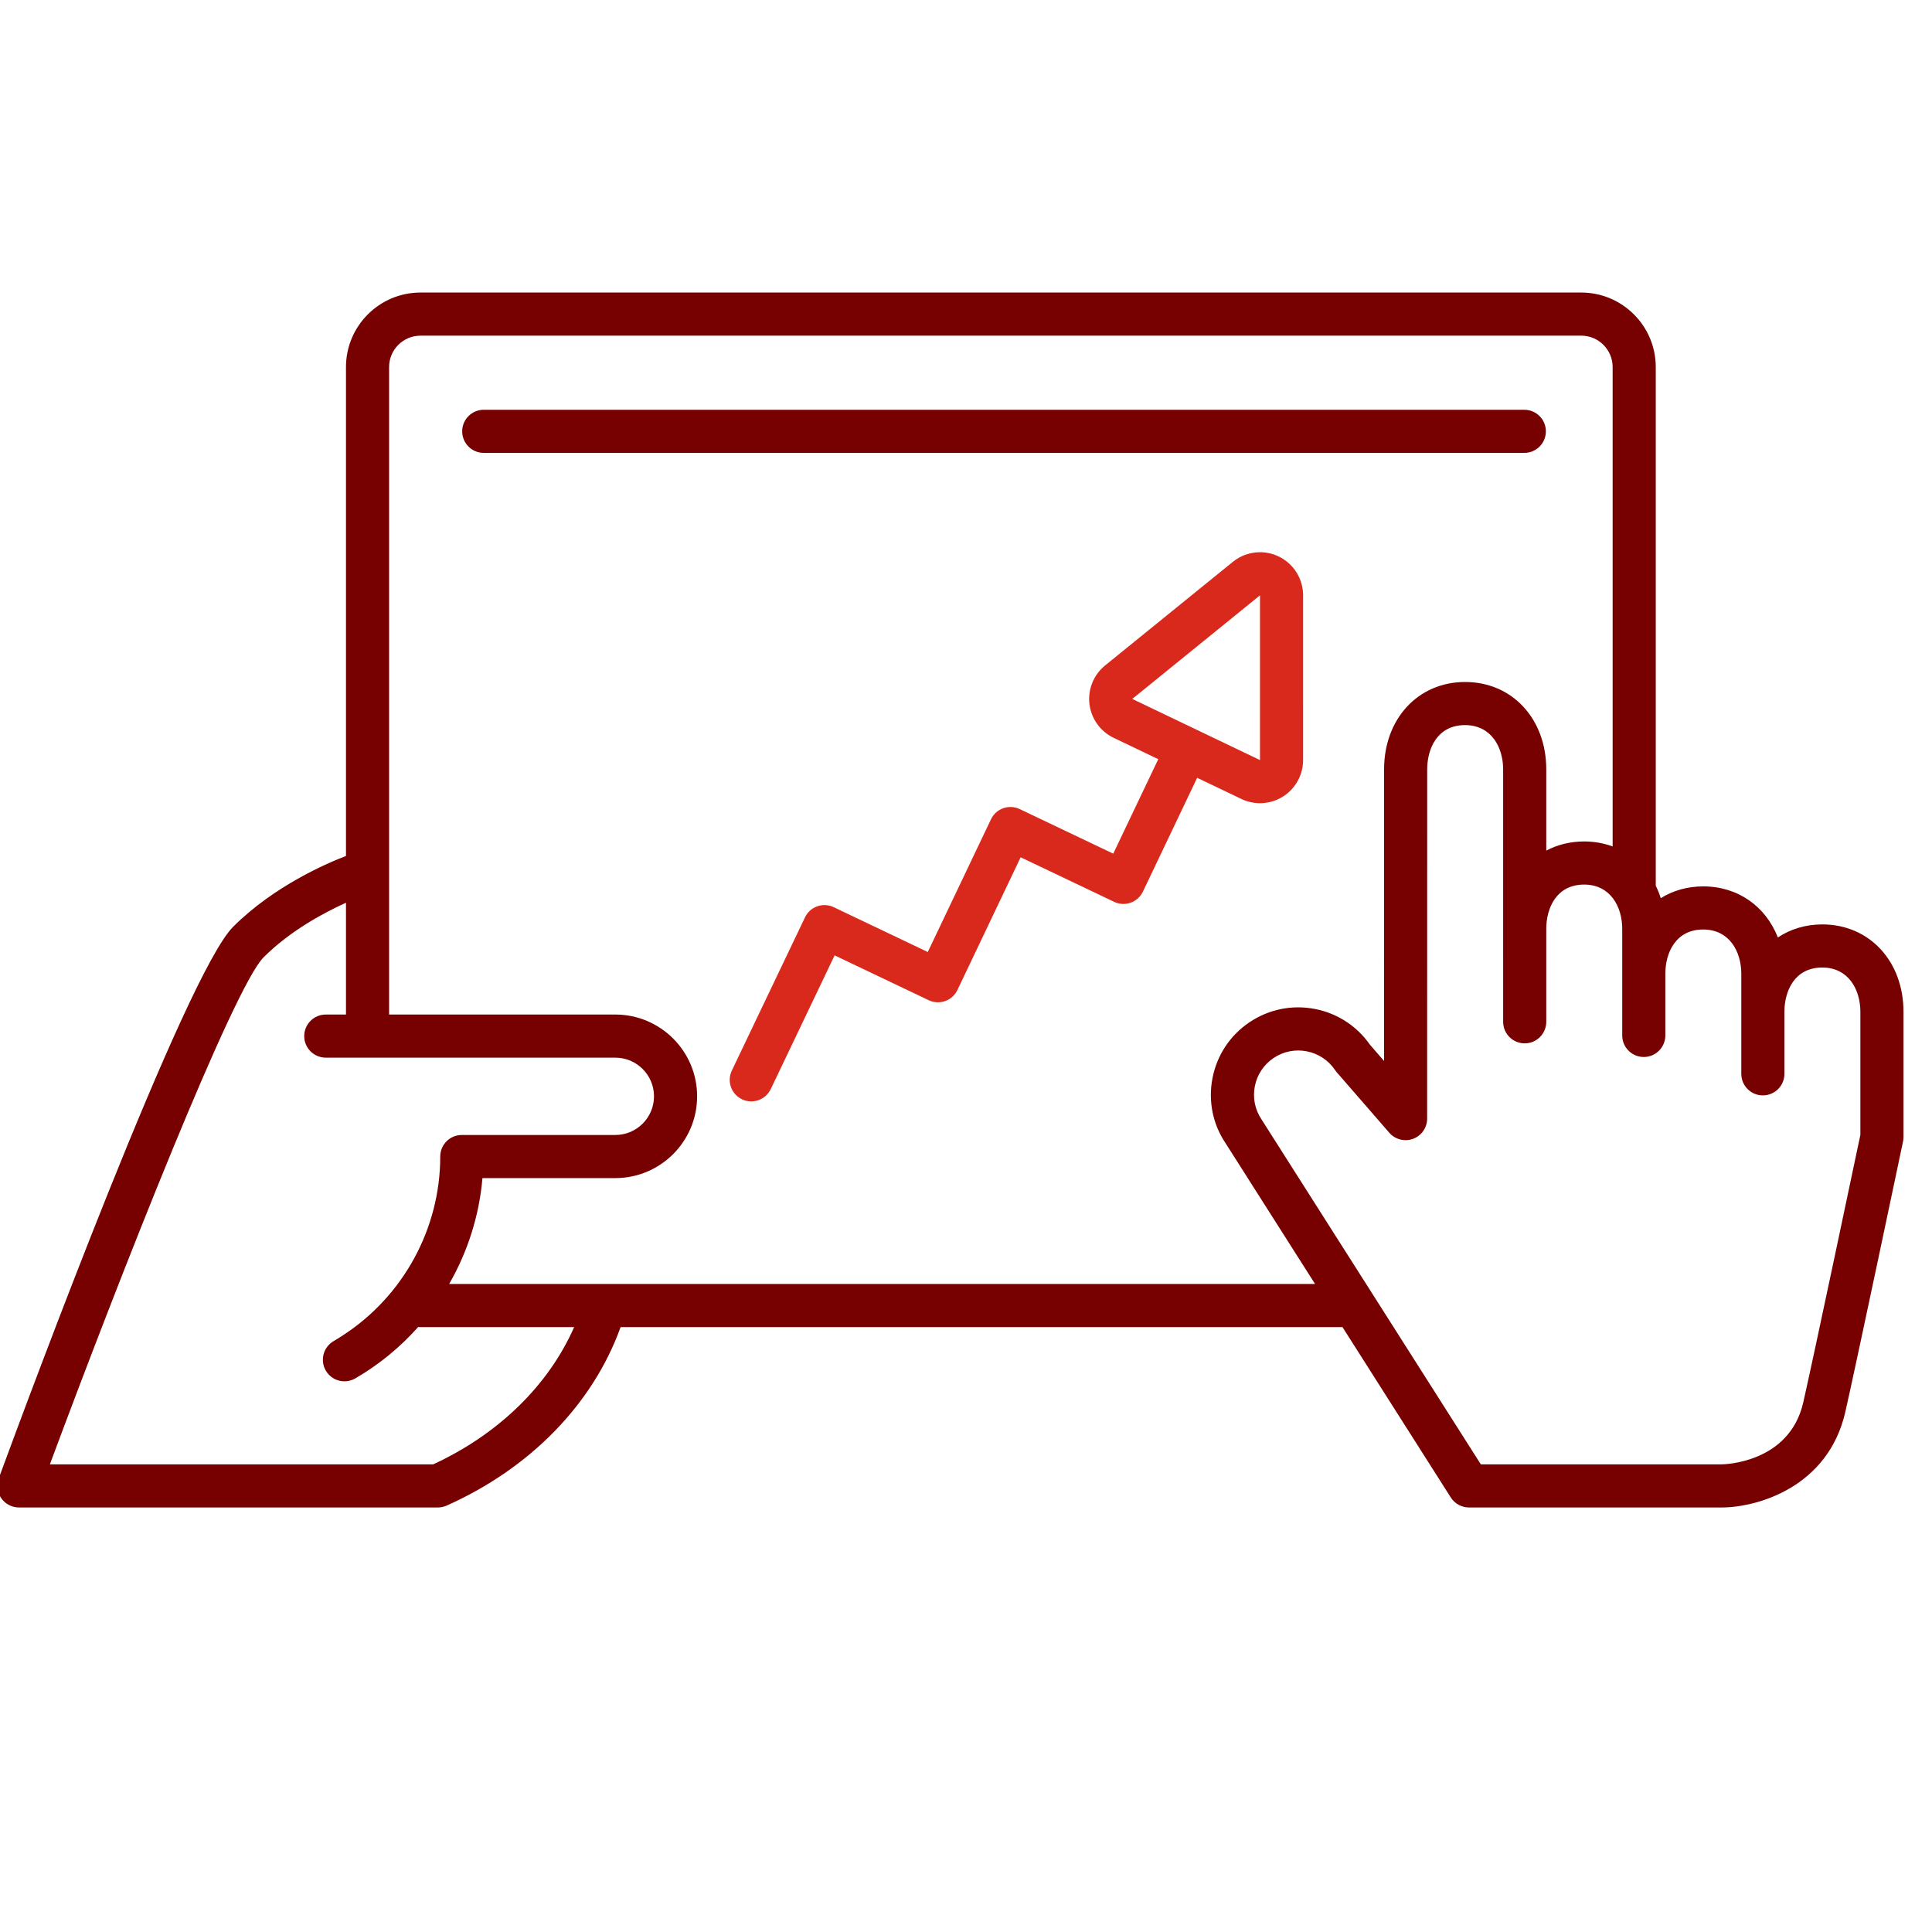 <?xml version="1.0" encoding="UTF-8" standalone="no"?>
<!-- Created with Inkscape (http://www.inkscape.org/) -->

<svg
   version="1.1"
   id="svg2"
   width="298.667"
   height="298.667"
   viewBox="0 0 298.667 298.667"
   xmlns="http://www.w3.org/2000/svg"
   xmlns:svg="http://www.w3.org/2000/svg">
  <defs
     id="defs6">
    <clipPath
       clipPathUnits="userSpaceOnUse"
       id="clipPath16">
      <path
         d="M 0,224 H 224 V 0 H 0 Z"
         id="path14" />
    </clipPath>
  </defs>
  <g
     id="g8"
     transform="matrix(1.333,0,0,-1.333,0,298.667)">
    <g
       id="g10">
      <g
         id="g12"
         clip-path="url(#clipPath16)">
        <g
           id="g18"
           transform="translate(179.277,174.034)">
          <path
             d="m 0,0 c 0,1.381 -1.119,2.5 -2.5,2.5 h -120.677 c -1.381,0 -2.5,-1.119 -2.5,-2.5 0,-1.381 1.119,-2.5 2.5,-2.5 H -2.5 C -1.119,-2.5 0,-1.381 0,0"
             style="fill:#770000;fill-opacity:1;fill-rule:nonzero;stroke:none"
             id="path20" />
        </g>
        <g
           id="g22"
           transform="translate(215.75,92.452)">
          <path
             d="m 0,0 c -0.565,-2.688 -5.42,-25.758 -6.622,-31.029 -1.602,-7.03 -9.15,-7.186 -9.459,-7.189 H -44.017 L -69.443,1.773 c -0.766,1.138 -1.045,2.505 -0.783,3.852 0.262,1.347 1.033,2.51 2.169,3.276 2.349,1.585 5.545,0.962 7.129,-1.385 0.056,-0.085 0.118,-0.165 0.185,-0.243 l 6.113,-7.035 c 0.683,-0.785 1.778,-1.063 2.753,-0.706 0.975,0.361 1.626,1.286 1.634,2.325 l 0.006,40.521 c 0,2.369 1.151,5.135 4.393,5.135 3.051,0 4.416,-2.579 4.416,-5.135 V 13.105 c 0,-1.38 1.119,-2.5 2.5,-2.5 1.381,0 2.5,1.12 2.5,2.5 v 10.779 c 0,2.368 1.151,5.135 4.393,5.135 3.051,0 4.417,-2.58 4.417,-5.135 v -12.36 c 0,-1.38 1.119,-2.5 2.5,-2.5 1.381,0 2.5,1.12 2.5,2.5 v 7.15 c 0,2.368 1.15,5.135 4.393,5.135 3.051,0 4.416,-2.58 4.416,-5.135 V 7.07 c 0,-1.381 1.119,-2.5 2.5,-2.5 1.381,0 2.5,1.119 2.5,2.5 v 7.195 c 0,2.369 1.15,5.134 4.393,5.134 C -1.365,19.399 0,16.82 0,14.265 Z m -163.661,-17.302 c 2.142,3.729 3.489,7.913 3.861,12.281 h 15.411 c 5.23,0 9.485,4.254 9.485,9.484 0,5.229 -4.255,9.484 -9.485,9.484 h -26.237 v 75.091 c 0,2.007 1.633,3.64 3.641,3.64 H -32.37 c 2.007,0 3.64,-1.633 3.64,-3.64 V 33.44 c -1.016,0.372 -2.123,0.579 -3.305,0.579 -1.617,0 -3.103,-0.377 -4.393,-1.061 v 9.42 c 0,5.872 -3.96,10.135 -9.416,10.135 -5.443,0 -9.393,-4.263 -9.393,-10.135 V 8.56 l -1.638,1.885 c -1.514,2.171 -3.771,3.642 -6.375,4.148 -2.656,0.515 -5.357,-0.032 -7.602,-1.545 -2.244,-1.514 -3.765,-3.811 -4.282,-6.468 -0.517,-2.658 0.032,-5.357 1.509,-7.545 l 10.386,-16.337 z m -1.849,-20.916 h -44.455 c 8.266,22.246 21.322,55.34 24.782,58.8 3.117,3.117 7.076,5.212 9.557,6.331 V 13.947 h -2.343 c -1.381,0 -2.5,-1.119 -2.5,-2.5 0,-1.381 1.119,-2.5 2.5,-2.5 h 0.144 33.436 c 2.473,0 4.485,-2.011 4.485,-4.484 0,-2.473 -2.012,-4.484 -4.485,-4.484 h -17.805 c -1.381,0 -2.5,-1.12 -2.5,-2.5 0,-8.368 -4.293,-16.19 -11.275,-20.726 -0.357,-0.232 -0.716,-0.463 -1.087,-0.678 -1.195,-0.691 -1.605,-2.221 -0.914,-3.416 0.464,-0.802 1.303,-1.249 2.167,-1.249 0.425,0 0.855,0.108 1.249,0.335 2.775,1.604 5.224,3.633 7.301,5.967 0.09,-0.003 0.177,-0.014 0.268,-0.014 h 17.82 c -2.961,-6.731 -8.75,-12.408 -16.345,-15.916 M -4.416,24.399 c -1.946,0 -3.702,-0.545 -5.154,-1.514 -1.402,3.592 -4.619,5.924 -8.655,5.924 -1.845,0 -3.518,-0.49 -4.924,-1.366 -0.16,0.505 -0.355,0.987 -0.581,1.446 v 60.149 c 0,4.764 -3.876,8.64 -8.64,8.64 h -134.615 c -4.765,0 -8.641,-3.876 -8.641,-8.64 V 32.335 c -2.148,-0.819 -8.328,-3.453 -13.093,-8.218 -5.494,-5.495 -23.607,-54.253 -27.182,-63.971 -0.282,-0.768 -0.172,-1.624 0.296,-2.294 0.467,-0.67 1.233,-1.07 2.05,-1.07 h 48.585 c 0.351,0 0.698,0.073 1.018,0.217 9.714,4.328 16.972,11.806 20.173,20.699 h 83.719 l 12.56,-19.757 c 0.459,-0.721 1.255,-1.159 2.11,-1.159 h 29.309 c 4.085,0 12.338,2.317 14.334,11.077 1.279,5.614 6.64,31.11 6.694,31.367 C 4.982,-0.604 5,-0.433 5,-0.26 v 14.525 c 0,5.872 -3.96,10.134 -9.416,10.134"
             style="fill:#770000;fill-opacity:1;fill-rule:nonzero;stroke:none"
             id="path24" />
        </g>
        <g
           id="g26"
           transform="translate(131.31,143)">
          <path
             d="M 0,0 14.813,12.015 14.812,-7.09 Z m 14.812,-12.09 c 0.929,0 1.855,0.258 2.666,0.769 1.453,0.916 2.334,2.513 2.334,4.231 l 10e-4,19.105 c 0,1.928 -1.109,3.685 -2.849,4.514 -0.685,0.326 -1.42,0.486 -2.15,0.486 -1.126,0 -2.243,-0.38 -3.151,-1.117 L -3.15,3.883 c -1.331,-1.08 -2.017,-2.767 -1.816,-4.469 0.202,-1.703 1.261,-3.184 2.807,-3.924 l 5.174,-2.477 -5.221,-10.956 -10.845,5.168 c -0.599,0.286 -1.286,0.321 -1.911,0.1 -0.625,-0.222 -1.137,-0.683 -1.422,-1.281 l -7.332,-15.394 -10.908,5.199 c -1.246,0.594 -2.736,0.065 -3.331,-1.18 l -8.484,-17.767 c -0.595,-1.246 -0.067,-2.739 1.179,-3.333 0.348,-0.166 0.715,-0.245 1.075,-0.245 0.934,0 1.829,0.525 2.258,1.423 l 7.407,15.513 10.91,-5.199 c 0.599,-0.286 1.286,-0.32 1.911,-0.1 0.625,0.222 1.136,0.683 1.421,1.282 l 7.333,15.393 10.845,-5.168 c 1.246,-0.594 2.738,-0.064 3.332,1.181 l 6.293,13.206 5.129,-2.455 c 0.684,-0.328 1.422,-0.49 2.158,-0.49"
             style="fill:#d9291c;fill-opacity:1;fill-rule:nonzero;stroke:none"
             id="path28" />
        </g>
      </g>
    </g>
  </g>
</svg>
